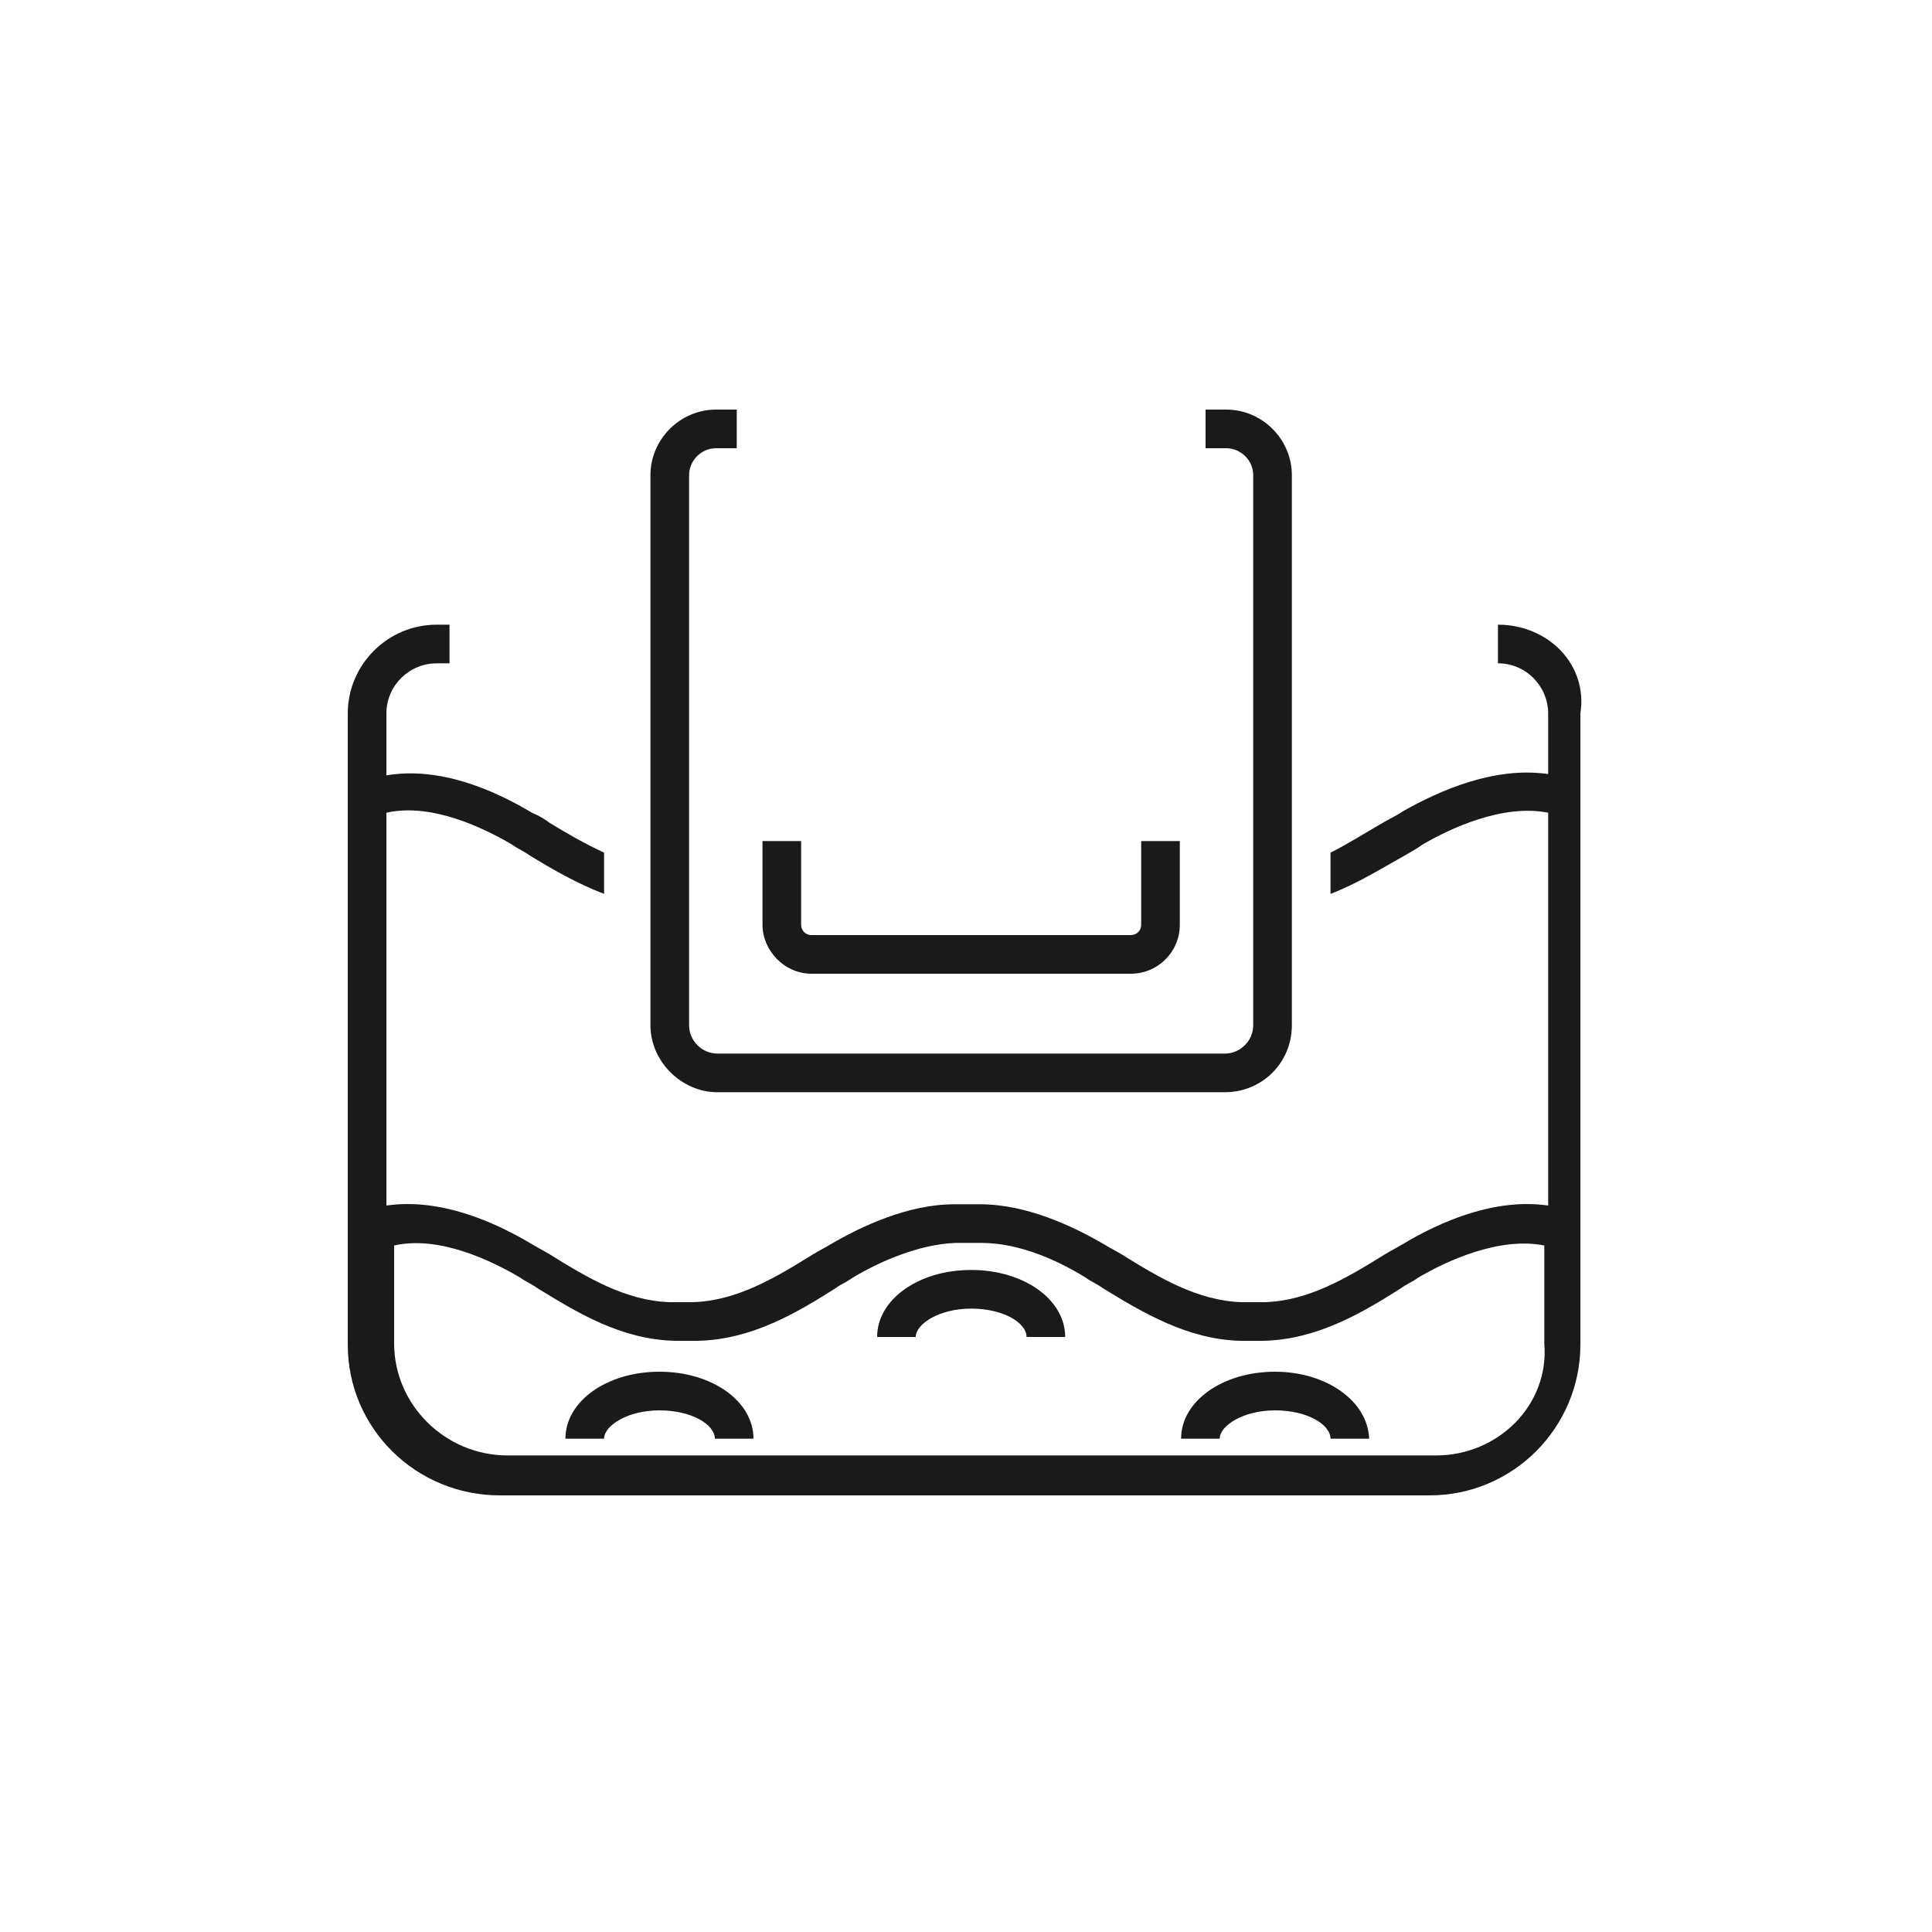 <?xml version="1.0" encoding="utf-8"?>
<!-- Generator: Adobe Illustrator 29.7.1, SVG Export Plug-In . SVG Version: 9.03 Build 0)  -->
<svg version="1.0" xmlns="http://www.w3.org/2000/svg" xmlns:xlink="http://www.w3.org/1999/xlink" x="0px" y="0px"
	 viewBox="0 0 150 150" style="enable-background:new 0 0 150 150;" xml:space="preserve">
<style type="text/css">
	.st0{fill:#FFFFFF;}
	.st1{fill:#F4F2F2;}
	.st2{opacity:0.7;}
	.st3{fill:none;stroke:#1A1A1A;stroke-width:3;stroke-miterlimit:10;}
	.st4{fill:#E2FE52;stroke:#1A1A1A;stroke-width:3;stroke-miterlimit:10;}
	.st5{fill:none;stroke:#F42A2A;stroke-width:3;stroke-miterlimit:10;}
	.st6{fill:none;stroke:#1A1A1A;stroke-width:3;stroke-miterlimit:10;stroke-dasharray:15,7;}
	.st7{fill:#1A1A1A;}
	.st8{fill:none;stroke:#E6E6E6;stroke-width:2;stroke-miterlimit:10;}
	.st9{fill:none;stroke:#F4F2F2;stroke-width:3;stroke-miterlimit:10;}
	.st10{fill:#F42A2A;}
	.st11{fill:none;stroke:#1A1A1A;stroke-width:2;stroke-miterlimit:10;}
	.st12{fill:#E2FE52;stroke:#1A1A1A;stroke-width:2;stroke-miterlimit:10;}
	.st13{fill:none;stroke:#1A1A1A;stroke-width:2;stroke-miterlimit:10;stroke-dasharray:6.71,6.71;}
	.st14{fill:none;stroke:#1A1A1A;stroke-width:2;stroke-miterlimit:10;stroke-dasharray:18.006,8.403;}
	.st15{fill:none;stroke:#1A1A1A;stroke-width:2;stroke-miterlimit:10;stroke-dasharray:15,7;}
	.st16{fill:#F2F2F2;stroke:#1A1A1A;stroke-width:2;stroke-miterlimit:10;}
	.st17{fill:#F4F2F2;stroke:#1A1A1A;stroke-width:2;stroke-linecap:round;stroke-miterlimit:10;}
	.st18{fill:#F4F2F2;stroke:#1A1A1A;stroke-width:2;stroke-miterlimit:10;}
	.st19{fill:#F4F2F2;stroke:#1A1A1A;stroke-width:3;stroke-miterlimit:10;}
	.st20{stroke:#000000;stroke-width:0.75;stroke-miterlimit:10;}
	.st21{fill:#F4F2F2;stroke:#F42A2A;stroke-width:3;stroke-miterlimit:10;}
	.st22{fill:none;stroke:#F42A2A;stroke-miterlimit:10;}
</style>
<g id="Layer_1">
</g>
<g id="Layer_2">
	<g>
		<path class="st7" d="M116.3,48.5v3c2.2,0,3.9,1.8,3.9,3.9v4.7c-4.1-0.6-8.3,1.2-11.3,2.9c-0.4,0.3-0.9,0.5-1.4,0.8
			c-1.4,0.8-2.8,1.7-4.2,2.4v3.2c2.1-0.8,4-2,5.8-3c0.5-0.3,0.9-0.5,1.3-0.8c2.2-1.3,6.3-3.2,9.8-2.5v30.5c-4.1-0.6-8.3,1.2-11.3,3
			c-0.5,0.3-0.9,0.5-1.4,0.8c-2.9,1.8-5.9,3.6-9.3,3.7c-0.3,0-0.5,0-0.8,0l-0.1,0l-0.1,0c-0.3,0-0.5,0-0.8,0
			c-3.4-0.1-6.4-1.9-9.3-3.7c-0.5-0.3-0.9-0.5-1.4-0.8c-2.4-1.4-6-3.1-9.6-3.1c0,0-0.1,0-0.1,0h-1.9c-3.6,0-7.2,1.7-9.6,3.1
			c-0.5,0.3-0.9,0.5-1.4,0.8c-2.9,1.8-5.9,3.6-9.3,3.7c-0.3,0-0.5,0-0.8,0l-0.1,0l-0.1,0c-0.3,0-0.5,0-0.8,0
			c-3.4-0.1-6.4-1.9-9.3-3.7c-0.5-0.3-0.9-0.5-1.4-0.8c-3-1.8-7.2-3.6-11.3-3V63.1c3.5-0.8,7.6,1.2,9.8,2.5c0.4,0.3,0.9,0.5,1.3,0.8
			c1.8,1.1,3.7,2.2,5.8,3v-3.2c-1.5-0.7-2.9-1.5-4.2-2.3c-0.4-0.3-0.9-0.6-1.4-0.8c-3-1.8-7.2-3.6-11.3-2.9v-4.8
			c0-2.2,1.8-3.9,3.9-3.9h1v-3h-1c-3.8,0-6.9,3.1-6.9,6.9v49c0,6.5,5.3,11.7,11.8,11.7h72.2c6.5,0,11.7-5.3,11.7-11.7V55.4
			C123.3,51.6,120.2,48.5,116.3,48.5z M111.5,113H39.4c-4.8,0-8.8-3.9-8.8-8.7v-7.6c3.5-0.8,7.6,1.2,9.8,2.5
			c0.4,0.3,0.9,0.5,1.3,0.8c3.1,1.9,6.5,4,10.7,4.1c0.3,0,0.6,0,0.9,0c0.3,0,0.6,0,0.9,0c4.2-0.1,7.7-2.2,10.7-4.1
			c0.4-0.3,0.9-0.5,1.3-0.8c2-1.2,5.1-2.6,8-2.7h1.9c0,0,0.1,0,0.1,0c3,0,6,1.4,8.1,2.7c0.4,0.3,0.9,0.5,1.3,0.8
			c3.1,1.9,6.6,4,10.7,4.1c0.3,0,0.6,0,0.9,0c0.2,0,0.4,0,0.5,0c0.1,0,0.3,0,0.4,0c4.2-0.1,7.7-2.2,10.7-4.1
			c0.4-0.3,0.9-0.5,1.3-0.8c2.2-1.3,6.3-3.2,9.8-2.5v7.6C120.3,109.1,116.3,113,111.5,113z"/>
		<path class="st7" d="M75.4,98.6c-4.1,0-7.3,2.3-7.3,5.2h3c0-1,1.8-2.2,4.3-2.2s4.3,1.1,4.3,2.2h3C82.7,100.9,79.5,98.6,75.4,98.6z
			"/>
		<path class="st7" d="M99,106.5c-4.1,0-7.3,2.3-7.3,5.2h3c0-1,1.8-2.2,4.3-2.2s4.3,1.1,4.3,2.2h3C106.2,108.8,103,106.5,99,106.5z"
			/>
		<path class="st7" d="M51.2,106.5c-4.1,0-7.3,2.3-7.3,5.2h3c0-1,1.8-2.2,4.3-2.2s4.3,1.1,4.3,2.2h3
			C58.5,108.8,55.3,106.5,51.2,106.5z"/>
		<path class="st7" d="M55.7,84.8h39.4c2.9,0,5.2-2.3,5.2-5.2V36.9c0-2.8-2.3-5.1-5.1-5.1h-1.6v3h1.6c1.1,0,2.1,0.9,2.1,2.1v42.7
			c0,1.2-1,2.2-2.2,2.2H55.7c-1.2,0-2.2-1-2.2-2.2V36.9c0-1.1,0.9-2.1,2.1-2.1h1.6v-3h-1.6c-2.8,0-5.1,2.3-5.1,5.1v42.7
			C50.5,82.4,52.9,84.8,55.7,84.8z"/>
		<path class="st7" d="M63,75.6h24.8c2.1,0,3.8-1.7,3.8-3.8v-6.5h-3v6.5c0,0.5-0.4,0.8-0.8,0.8H63c-0.5,0-0.8-0.4-0.8-0.8v-6.5h-3
			v6.5C59.2,73.8,60.9,75.6,63,75.6z"/>
	</g>
</g>
</svg>
